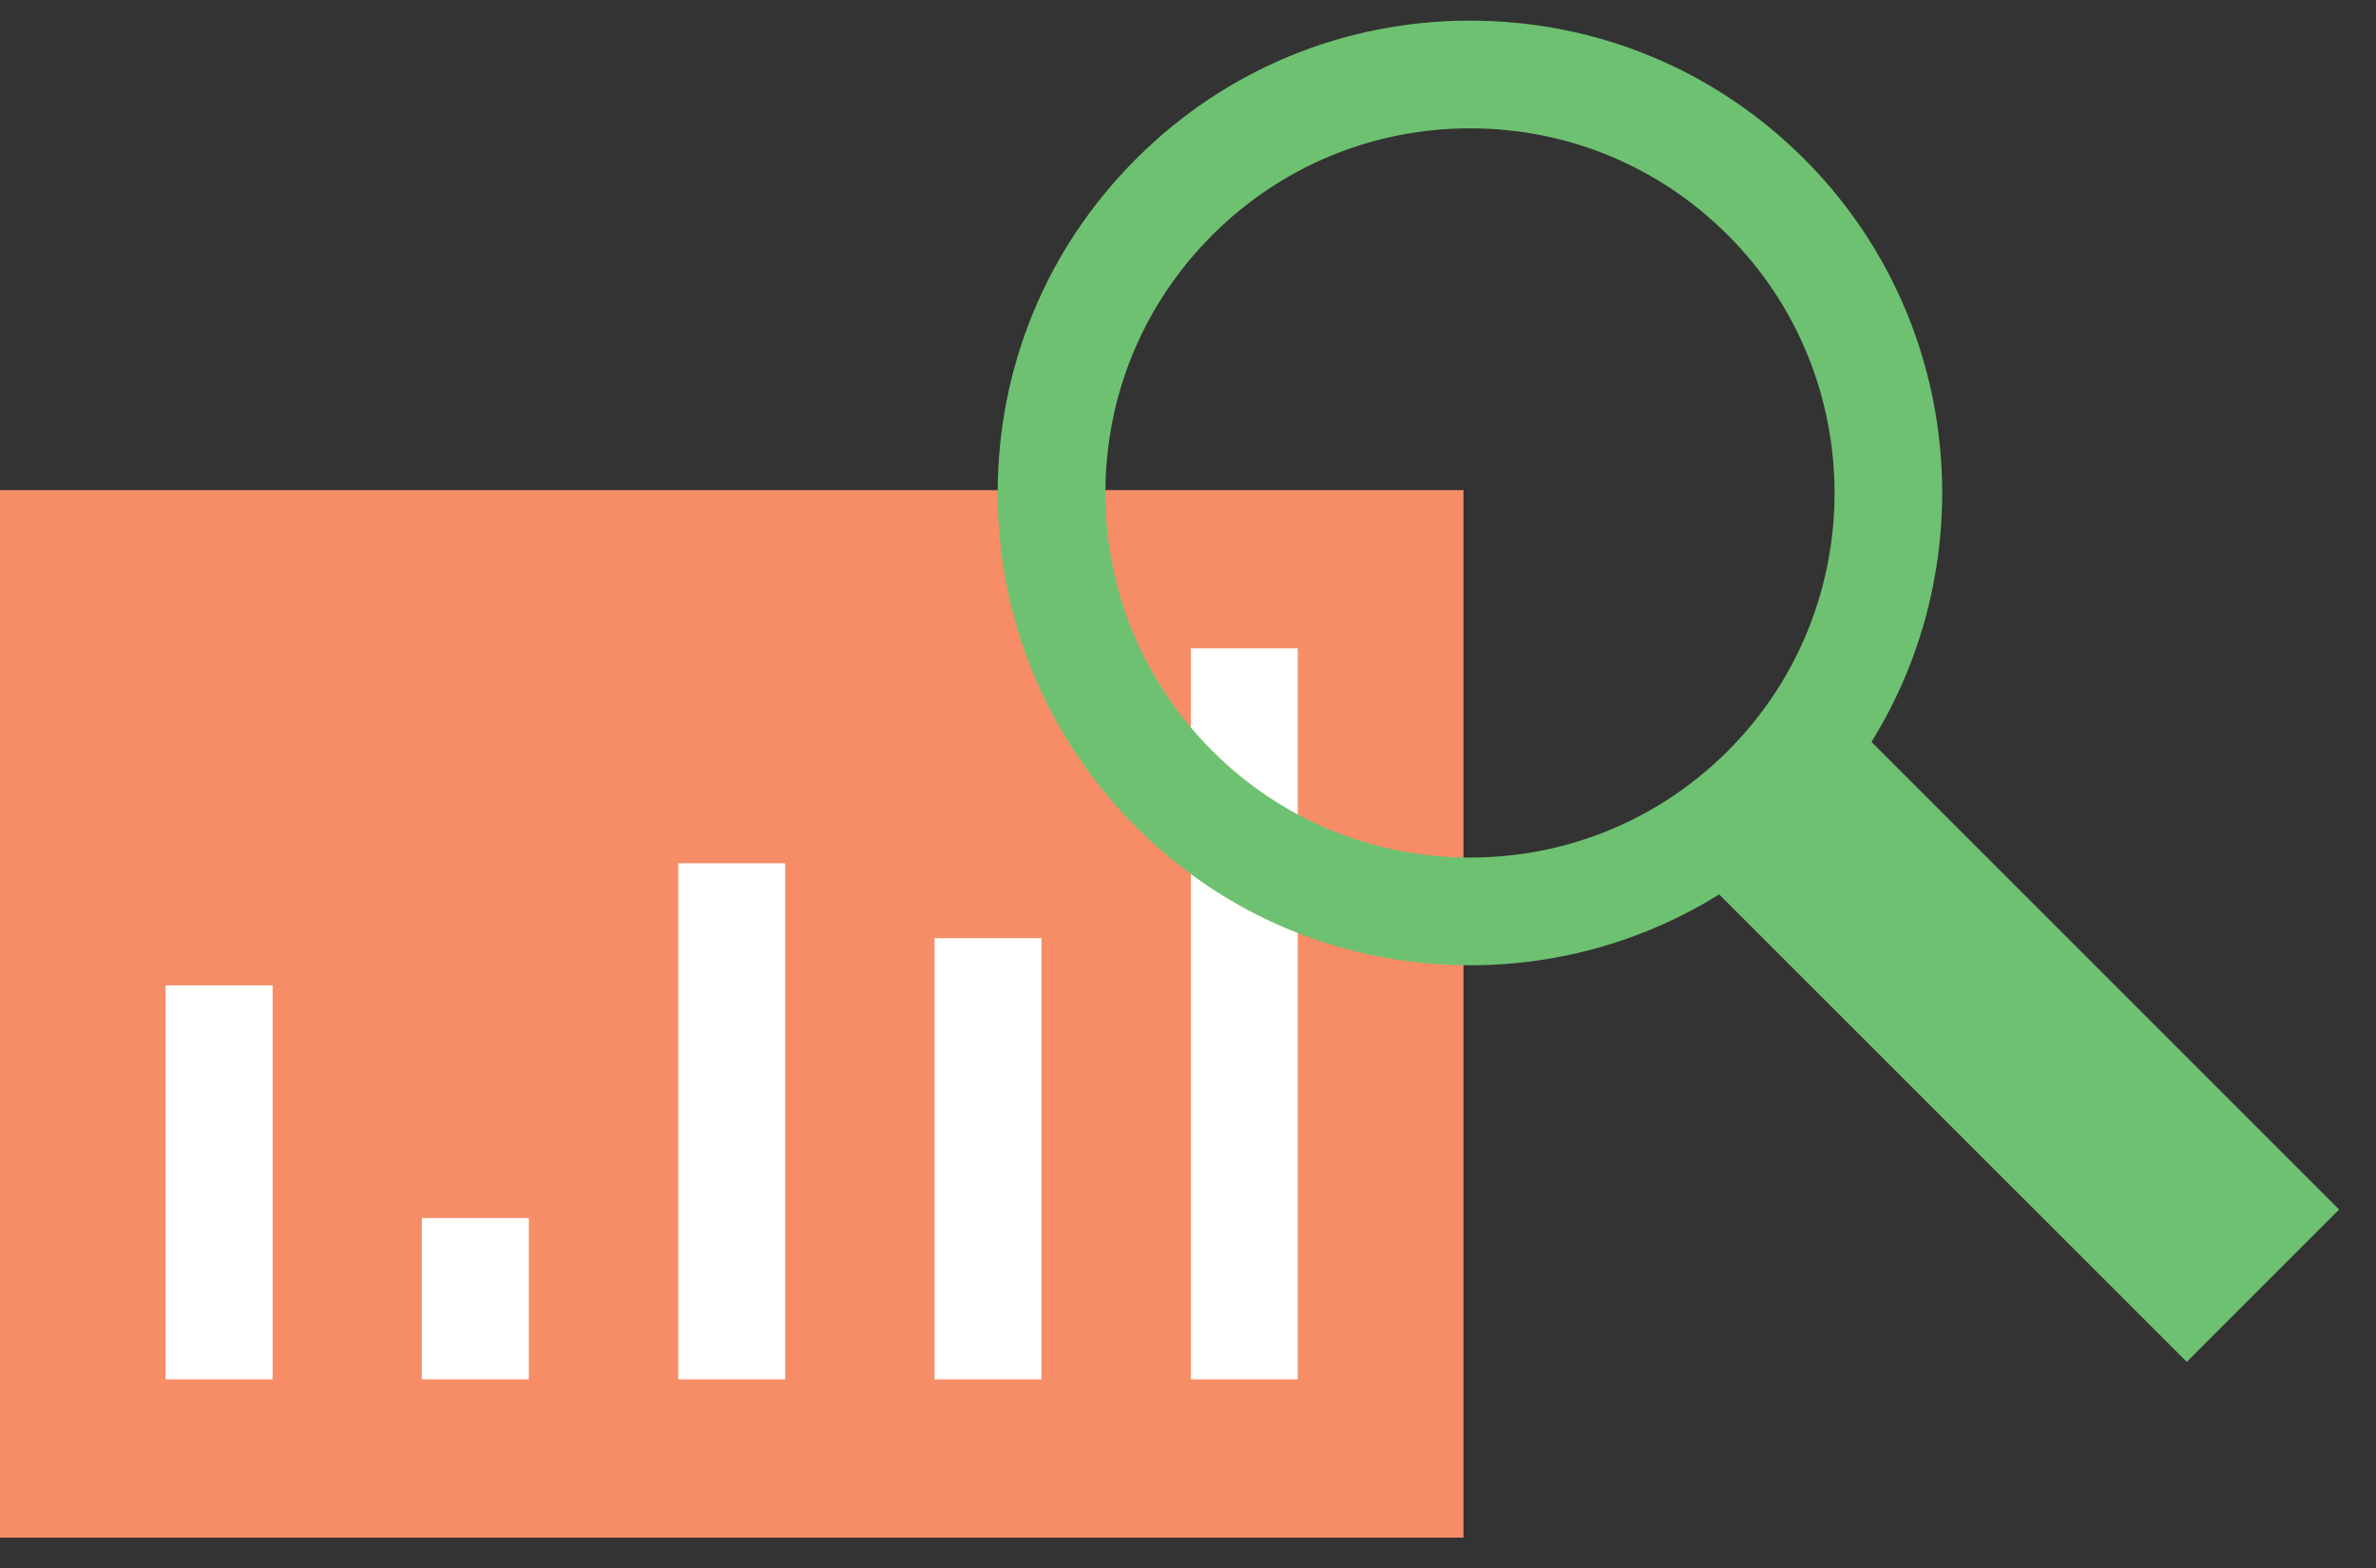 <?xml version="1.0" encoding="UTF-8" standalone="no"?>
<svg width="50px" height="33px" viewBox="0 0 50 33" version="1.1" xmlns="http://www.w3.org/2000/svg" xmlns:xlink="http://www.w3.org/1999/xlink">
    <rect x="0" y="0" width="50" height="33" fill="#333333" stroke="none"/>
    <!-- Generator: Sketch 3.7.2 (28276) - http://www.bohemiancoding.com/sketch -->
    <title>aktieinspiration_il</title>
    <desc>Created with Sketch.</desc>
    <defs></defs>
    <g id="Sidor" stroke="none" stroke-width="1" fill="none" fill-rule="evenodd">
        <g id="Aktiehandel-USA-√" transform="translate(-375, -224)">
            <g id="aktieinspiration_il" transform="translate(375, 224)">
                <g>
                    <polygon id="Fill-1" fill="#F68D67" points="0 32.361 30.797 32.361 30.797 10.315 0 10.315"></polygon>
                    <polygon id="Stroke-3" fill="#FFFFFF" points="5.736 29.03 5.736 20.738 3.485 20.738 3.485 29.03"></polygon>
                    <polygon id="Stroke-5" fill="#FFFFFF" points="11.129 29.03 11.129 25.634 8.878 25.634 8.878 29.03"></polygon>
                    <polygon id="Stroke-7" fill="#FFFFFF" points="16.524 29.03 16.524 18.168 14.273 18.168 14.273 29.03"></polygon>
                    <polygon id="Stroke-9" fill="#FFFFFF" points="21.917 29.03 21.917 19.745 19.666 19.745 19.666 29.03"></polygon>
                    <polygon id="Stroke-11" fill="#FFFFFF" points="27.31 29.03 27.31 13.645 25.059 13.645 25.059 29.03"></polygon>
                    <path d="M25.51,15.801 C24.06,14.351 23.262,12.425 23.262,10.375 C23.262,8.325 24.06,6.399 25.51,4.949 C26.959,3.5 28.887,2.701 30.936,2.701 C32.986,2.701 34.913,3.5 36.361,4.949 C39.354,7.941 39.354,12.809 36.363,15.801 C34.913,17.25 32.986,18.048 30.936,18.048 C28.887,18.048 26.959,17.25 25.51,15.801 L25.51,15.801 Z M49.224,25.455 L39.383,15.614 C41.761,11.781 41.29,6.67 37.967,3.345 C36.088,1.467 33.592,0.434 30.936,0.434 C28.28,0.434 25.784,1.467 23.907,3.345 C22.028,5.223 20.995,7.72 20.995,10.375 C20.995,13.031 22.028,15.527 23.907,17.404 C25.784,19.282 28.28,20.315 30.936,20.315 C32.818,20.315 34.619,19.794 36.178,18.824 L46.017,28.662 L49.224,25.455 Z" id="Fill-13" fill="#6EC171" style="mix-blend-mode: multiply;"></path>
                </g>
            </g>
        </g>
    </g>
</svg>